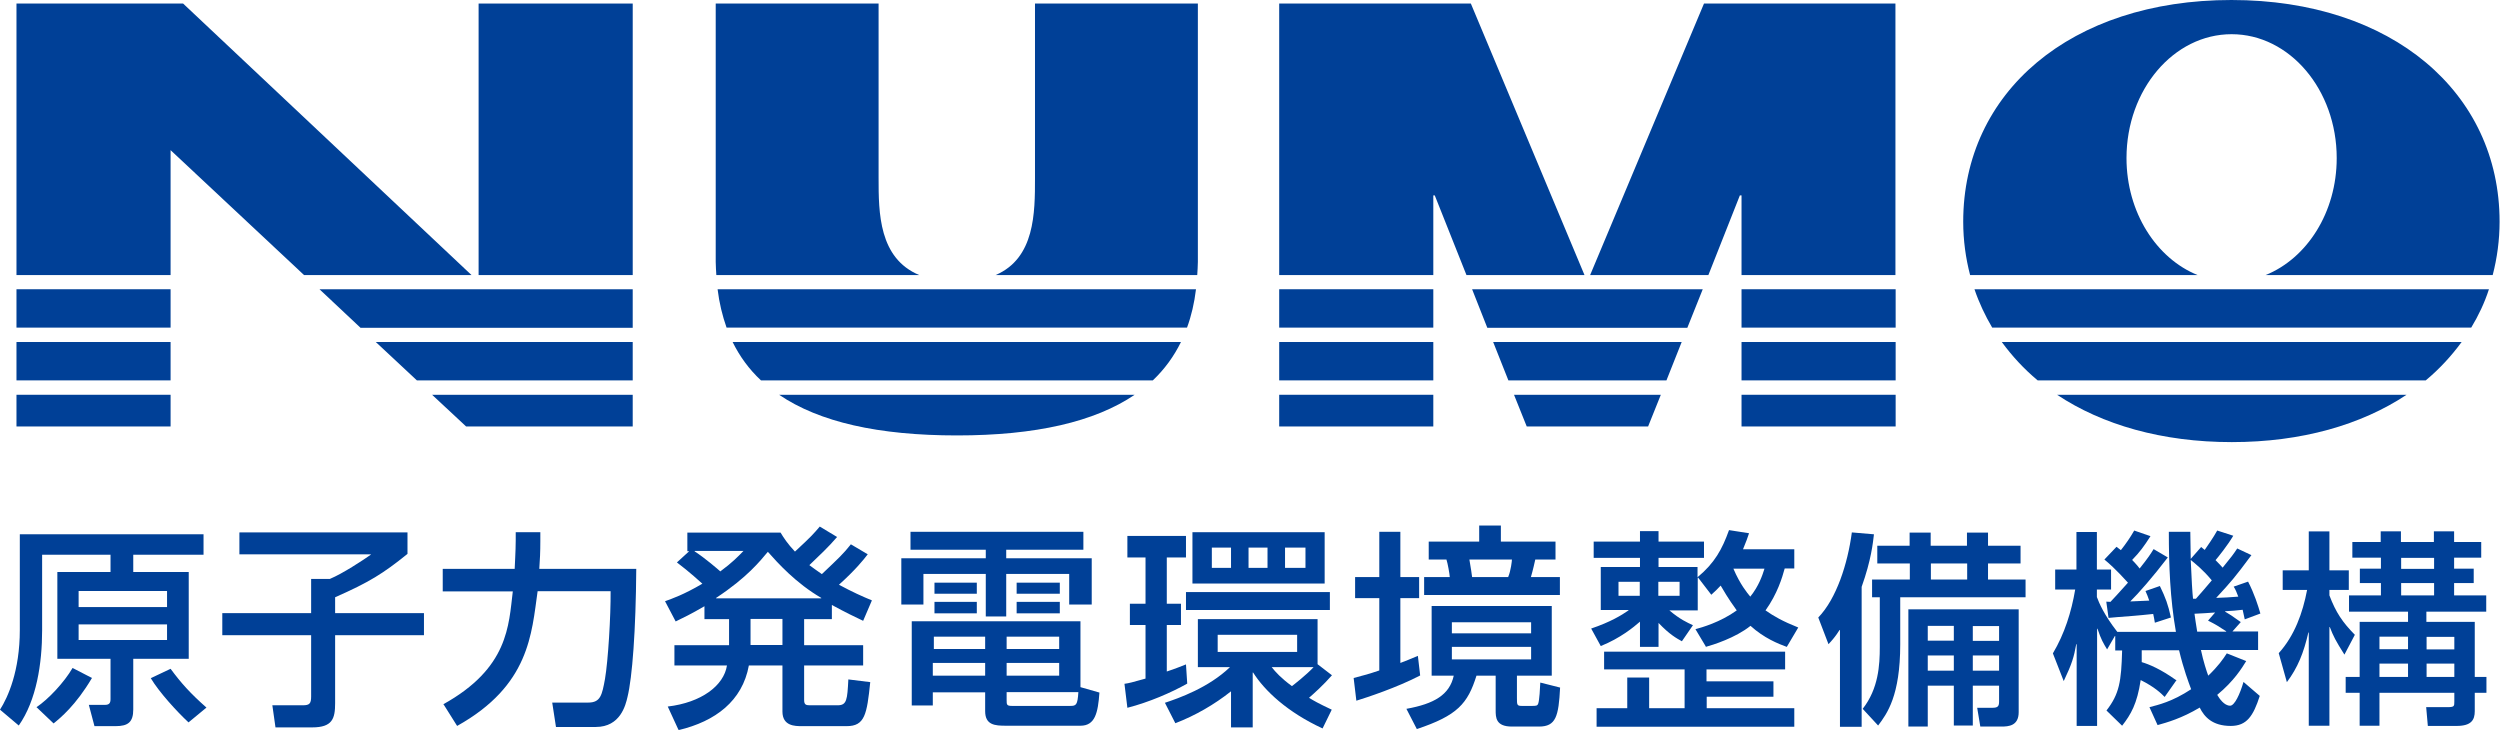 <?xml version="1.0" encoding="UTF-8"?><svg id="_レイヤー_2" xmlns="http://www.w3.org/2000/svg" viewBox="0 0 119.88 35"><defs><style>.cls-1{fill:#004097;}</style></defs><g id="_レイヤー_1-2"><path class="cls-1" d="m8.01,28.34v.77H3.77v-.77h4.24Zm-7.06,1.87c0,1.96-.57,3.23-.95,3.82l.9.76c.85-1.21,1.12-2.98,1.12-4.56v-3.63h3.28v.83h-2.55v4.16h2.55v1.93c0,.18-.05.28-.27.28h-.77l.27,1.02h1.01c.6,0,.85-.19.85-.8v-2.43h2.66v-4.16h-2.66v-.83h3.37v-.98H.95v4.58Zm7.06-.27v.75H3.77v-.75h4.24Zm-4.53,2.09c-.4.69-1.17,1.51-1.73,1.88l.82.78c.32-.26,1.06-.86,1.84-2.18l-.93-.48Zm3.75.49c.4.67,1.25,1.6,1.81,2.12l.86-.71c-.78-.69-1.21-1.17-1.72-1.86l-.95.45Z"/><path class="cls-1" d="m11.49,25.53h8.05v1.03c-1.18.95-1.82,1.35-3.47,2.08v.76h4.26v1.06h-4.26v3.26c0,.74-.13,1.16-1.1,1.16h-1.76l-.15-1.06h1.46c.32,0,.4-.08.4-.42v-2.94h-4.26v-1.06h4.26v-1.64h.9c.62-.26,1.56-.88,1.96-1.16v-.02h-6.3v-1.04Z"/><path class="cls-1" d="m21.24,33.78c3.15-1.74,3.15-3.79,3.35-5.42h-3.36v-1.08h3.45c0-.12.05-.85.05-1.37v-.39h1.18v.44c0,.5-.02.91-.05,1.32h4.65c-.02,2.94-.19,5.21-.42,6.14-.09.39-.34,1.44-1.52,1.44h-1.91l-.18-1.17h1.73c.59,0,.66-.37.8-1.13.15-.87.28-3.03.27-4.21h-3.5c-.29,2.03-.38,4.52-3.86,6.46l-.66-1.05Z"/><path class="cls-1" d="m34.34,28.69v-.02c1.49-.98,2.12-1.78,2.48-2.21.46.52,1.35,1.51,2.56,2.21v.02h-5.05Zm6.47-2.6c-.39.49-.57.65-1.4,1.44-.27-.19-.4-.28-.6-.43.46-.44.93-.88,1.33-1.35l-.83-.5c-.31.36-.39.46-1.19,1.2-.35-.37-.54-.66-.69-.91h-4.47v.89h.09l-.59.54c.61.46,1.13.94,1.22,1.02-.9.53-1.46.72-1.79.84l.51.97c.35-.17.73-.35,1.38-.73v.62h1.18v1.25h-2.62v.97h2.52c-.15.97-1.23,1.78-2.84,1.97l.52,1.13c1.77-.42,3.06-1.4,3.37-3.1h1.61v2.21c0,.7.61.7.92.7h2.16c.87,0,.97-.56,1.13-2.11l-1.05-.13c-.05.97-.07,1.24-.51,1.24h-1.33c-.18,0-.28-.02-.28-.25v-1.66h2.83v-.97h-2.83v-1.25h1.33v-.68c.68.37,1.12.58,1.5.76l.42-.98c-.44-.18-.93-.4-1.58-.75.81-.73,1.18-1.2,1.38-1.46l-.81-.48Zm-3.29,3.59v1.25h-1.53v-1.25h1.53Zm-1.87-3.26c-.26.27-.54.56-1.11.98-.1-.09-.72-.63-1.23-.96v-.02h2.34Z"/><path class="cls-1" d="m50.79,31.79v.61h-2.52v-.61h2.52Zm-3.55,2.31c0,.67.47.7,1,.7h3.57c.7,0,.84-.61.91-1.59l-.91-.26v-3.16h-8.09v4.04h1.01v-.63h2.51v.9Zm0-2.31v.61h-2.51v-.61h2.51Zm0-1.26v.59h-2.46v-.59h2.46Zm3.55,0v.59h-2.52v-.59h2.52Zm-2.52,2.66h3.44c-.04.63-.11.66-.4.66h-2.78c-.26,0-.26-.06-.26-.29v-.37Zm-4.61-6.83h3.61v.41h-4.05v2.22h1.06v-1.47h2.99v2.04h.98v-2.04h3.02v1.47h1.08v-2.22h-4.1v-.41h3.7v-.86h-8.29v.86Zm1.15,3.05h2.03v-.55h-2.03v.55Zm3.94,0h2.07v-.55h-2.07v.55Zm-3.94-.94h2.03v-.53h-2.03v.53Zm3.94,0h2.07v-.53h-2.07v.53Z"/><path class="cls-1" d="m60.78,26.26v.97h-.91v-.97h.91Zm-3.6-.74v2.46h6.34v-2.46h-6.34Zm1.85.74v.97h-.92v-.97h.92Zm3.57,0v.97h-.98v-.97h.98Zm-.4,4.18v.82h-3.81v-.82h3.81Zm.99-.75h-5.75v2.3h1.54c-1.03.99-2.46,1.49-3.12,1.71l.5.98c.96-.37,1.86-.89,2.67-1.53v1.73h1.04v-2.63h.02c.55.87,1.64,1.9,3.33,2.68l.44-.9c-.64-.3-.9-.45-1.09-.57.21-.18.71-.63,1.1-1.08l-.69-.53v-2.16Zm-.2,2.3c-.34.37-.97.86-1.04.91-.52-.38-.79-.68-.97-.91h2.02Zm-8.93,1.95c1.02-.26,2.11-.73,2.87-1.16l-.06-.92c-.24.09-.46.19-.92.34v-2.23h.68v-1.02h-.68v-2.22h.92v-1.03h-2.81v1.03h.87v2.22h-.75v1.02h.75v2.57c-.64.18-.79.22-1.01.25l.14,1.15Zm2.81-5.55v.86h6.9v-.86h-6.9Z"/><path class="cls-1" d="m72.5,26.83c0,.07-.05.53-.18.84h-1.73c-.03-.24-.04-.3-.13-.84h2.03Zm-3.98,0h.84c.06.18.15.68.16.84h-1.23v.86h6.51v-.86h-1.39c.09-.3.19-.74.21-.84h.97v-.86h-2.62v-.77h-1.04v.77h-2.42v.86Zm-3.48,6.77c.49-.15,1.95-.63,3.06-1.21l-.11-.94c-.39.16-.59.25-.84.34v-3.11h.9v-1.01h-.9v-2.17h-1.01v2.17h-1.16v1.01h1.16v3.47c-.52.18-.93.28-1.23.36l.13,1.09Zm3.61-4.54v3.34h1.06c-.2.92-.94,1.35-2.27,1.59l.5.97c1.95-.65,2.44-1.22,2.86-2.56h.92v1.65c0,.35,0,.79.78.79h1.3c.81,0,.94-.49,1.01-1.87l-.95-.24c-.01.24-.04.85-.1,1.01-.04.11-.11.11-.33.11h-.45c-.24,0-.24-.05-.24-.38v-1.07h1.67v-3.34h-5.75Zm4.77.78v.53h-3.8v-.53h3.8Zm0,1.18v.6h-3.8v-.6h3.8Z"/><path class="cls-1" d="m84.61,27.27c-.1.32-.27.83-.68,1.34-.15-.18-.49-.59-.81-1.34h1.49Zm-2.82,3.75c.33-.09,1.43-.43,2.15-1.01.65.59,1.33.86,1.74,1.01l.55-.93c-.75-.3-1.17-.54-1.57-.82.57-.8.8-1.57.92-2.01h.46v-.92h-2.46c.16-.39.22-.55.29-.77l-.96-.15c-.33.92-.69,1.58-1.51,2.26v-.49h-1.87v-.44h2.18v-.78h-2.18v-.5h-.89v.5h-2.22v.78h2.22v.44h-1.88v2.06h1.33v.02c-.33.23-.87.56-1.79.87l.46.84c.94-.38,1.57-.9,1.88-1.17v1.21h.89v-1.15c.53.56.87.74,1.12.88l.53-.77c-.28-.13-.62-.28-1.13-.71h1.36v-1.57h.02l.63.82c.2-.18.31-.29.45-.44.38.66.65,1.02.77,1.19-.79.57-1.68.82-1.98.9l.52.87Zm-3.16-3.12v.67h-1.02v-.67h1.02Zm1.91,0v.67h-1.02v-.67h1.02Zm1.29,4.77v-.57h3.77v-.85h-8.68v.85h3.86v1.86h-1.7v-1.47h-1.05v1.47h-1.47v.89h9.48v-.89h-4.2v-.55h3.2v-.74h-3.2Z"/><path class="cls-1" d="m93.69,30.01v.71h-1.25v-.71h1.25Zm-2.18-.8v5.63h.93v-1.96h1.25v1.91h.91v-1.91h1.26v.76c0,.24-.07.3-.33.3h-.72l.15.9h1.01c.34,0,.83-.03.83-.69v-4.93h-5.28Zm2.18,2.22v.73h-1.25v-.73h1.25Zm2.17-1.41v.71h-1.26v-.71h1.26Zm0,1.41v.73h-1.26v-.73h1.26Zm-4.28-5.26h-1.56v.85h1.56v.77h-1.81v.85h.37v2.38c0,.87-.06,2-.82,2.97l.74.8c.43-.57,1.06-1.43,1.06-3.89v-2.26h6.01v-.85h-1.8v-.77h1.56v-.85h-1.56v-.63h-1.01v.63h-1.74v-.63h-1.01v.63Zm2.75.85v.77h-1.74v-.77h1.74Zm-6.1,7.83h1.04v-6.71c.46-1.29.54-2.1.59-2.52l-1.06-.09c-.2,1.51-.74,3.18-1.61,4.08l.49,1.28c.2-.22.32-.35.53-.68h.02v4.64Z"/><path class="cls-1" d="m105.88,29.76c.38.19.5.27.87.51v.02h-1.39c-.06-.35-.1-.65-.13-.86.16,0,.84-.05.99-.06l-.34.39Zm-1.55,2.84c-.72-.51-1.26-.74-1.63-.85,0-.2,0-.33,0-.57h1.79c.22.92.46,1.55.58,1.87-.91.6-1.58.75-2,.86l.39.86c.46-.13,1.15-.32,2.02-.84.22.44.6.88,1.49.88.77,0,1.08-.48,1.39-1.44l-.78-.67c-.17.59-.43,1.14-.64,1.14-.29,0-.52-.35-.62-.52.81-.67,1.18-1.28,1.39-1.62l-.93-.37c-.18.28-.41.61-.89,1.07-.07-.18-.24-.7-.35-1.23h2.74v-.89h-1.23l.4-.45c-.45-.32-.51-.36-.75-.5v-.02c.22-.01.64-.04.84-.07.04.17.05.21.1.46l.75-.28c-.11-.38-.29-.95-.59-1.53l-.69.24c.11.18.13.25.22.48-.32.03-.74.05-1.06.06.72-.78.89-.97,1.69-2.05l-.68-.32c-.2.3-.25.37-.7.92-.08-.09-.16-.18-.34-.36.12-.14.58-.71.85-1.17l-.77-.25c-.18.33-.47.74-.6.93-.05-.04-.1-.08-.17-.14l-.5.57c0-.47-.02-.83-.02-1.3h-1.03c0,1.6.06,3.21.34,4.8h-2.81c-.64-.82-.88-1.4-.98-1.67v-.36h.68v-.96h-.68v-1.8h-.98v1.8h-1.02v.96h.96c-.18,1.07-.51,2.12-1.07,3.06l.52,1.33c.4-.84.49-1.16.6-1.77h.02v3.92h.98v-4.66h.02c.17.52.29.71.46.99l.37-.64h.02v.69h.33c-.04,1.49-.13,2.08-.75,2.88l.75.73c.42-.54.72-1.05.89-2.19.68.34.97.63,1.15.81l.57-.81Zm.83-3.89c-.03-.26-.07-.88-.11-1.86.23.19.6.48,1.01.98-.26.3-.59.7-.76.88h-.14Zm-4.06.92c.24-.02.51-.05,1.22-.1.2-.02.61-.05.93-.09.03.15.05.22.08.42l.77-.25c-.14-.63-.25-.93-.53-1.51l-.69.24c.08.19.12.27.18.46-.11.01-.79.03-.91.04.37-.36,1.09-1.18,1.8-2.11l-.68-.4c-.15.24-.24.39-.67.93-.16-.21-.28-.32-.36-.41.37-.38.56-.64.88-1.14l-.78-.27c-.19.33-.38.61-.64.94-.06-.05-.13-.1-.21-.16l-.58.61c.58.48,1.03,1.01,1.13,1.11-.5.56-.67.74-.84.92-.06,0-.14-.01-.2-.01l.11.79Z"/><path class="cls-1" d="m115.47,30.53v.6h-1.37v-.6h1.37Zm-1.3-4.54h-1.37v.75h1.37v.53h-1.01v.69h1.01v.59h-1.53v.78h2.83v.49h-2.32v2.64h-.67v.76h.67v1.58h.95v-1.58h3.59v.42c0,.23,0,.27-.35.27h-1l.08.9h1.38c.71,0,.87-.29.87-.71v-.88h.56v-.76h-.56v-2.64h-2.32v-.49h2.87v-.78h-1.54v-.59h.94v-.69h-.94v-.53h1.3v-.75h-1.3v-.51h-.97v.51h-1.58v-.51h-.97v.51Zm1.3,5.83v.64h-1.37v-.64h1.37Zm2.22-1.28v.6h-1.33v-.6h1.33Zm0,1.28v.64h-1.33v-.64h1.33Zm-.97-5.07v.53h-1.58v-.53h1.58Zm0,1.21v.59h-1.58v-.59h1.58Zm-7.06,4.75c.52-.69.81-1.41,1.03-2.38h.02v4.47h.99v-4.73h.02c.17.44.27.64.7,1.32l.5-.95c-.59-.6-.91-1.07-1.22-1.89v-.26h.93v-.94h-.93v-1.87h-.99v1.87h-1.25v.94h1.17c-.21,1.1-.6,2.19-1.36,3.03l.39,1.39Z"/><path class="cls-1" d="m105.38,13.19c-1.98-.8-3.41-3.01-3.41-5.61,0-3.28,2.26-5.94,5.04-5.94s5.04,2.66,5.04,5.94c0,2.61-1.43,4.81-3.41,5.61h10.89c.21-.81.33-1.67.33-2.56,0-6.19-5.15-10.63-12.86-10.63s-12.86,4.43-12.86,10.63c0,.9.12,1.75.33,2.56h10.89Z"/><path class="cls-1" d="m95.99,16.4c.49.67,1.06,1.29,1.72,1.84h18.61c.66-.55,1.23-1.17,1.72-1.84h-22.05Z"/><path class="cls-1" d="m94.68,13.87c.22.65.51,1.26.85,1.84h22.97c.35-.58.64-1.19.85-1.84h-24.68Z"/><path class="cls-1" d="m98.64,18.93c2.17,1.44,5.03,2.27,8.38,2.27s6.21-.83,8.38-2.27h-16.75Z"/><rect class="cls-1" x="61.34" y="13.87" width="7.39" height="1.84"/><polygon class="cls-1" points="81.65 13.87 70.59 13.87 71.32 15.72 80.91 15.72 81.65 13.87"/><rect class="cls-1" x="61.34" y="16.4" width="7.39" height="1.84"/><polygon class="cls-1" points="80.64 16.4 71.6 16.4 72.33 18.24 79.91 18.24 80.64 16.4"/><polygon class="cls-1" points="81.92 13.19 83.43 9.37 83.51 9.37 83.51 13.19 90.89 13.19 90.89 .17 81.71 .17 76.25 13.19 81.92 13.19"/><polygon class="cls-1" points="72.6 18.93 73.21 20.45 79.03 20.45 79.64 18.93 72.6 18.93"/><rect class="cls-1" x="83.51" y="18.93" width="7.39" height="1.52"/><rect class="cls-1" x="61.34" y="18.93" width="7.39" height="1.52"/><polygon class="cls-1" points="68.73 13.19 68.73 9.37 68.8 9.37 70.32 13.19 75.98 13.19 70.53 .17 61.34 .17 61.34 13.19 68.73 13.19"/><rect class="cls-1" x="83.51" y="13.87" width="7.39" height="1.84"/><rect class="cls-1" x="83.51" y="16.4" width="7.39" height="1.84"/><path class="cls-1" d="m35.13,16.4c.34.69.79,1.31,1.36,1.84h18.79c.56-.53,1.01-1.15,1.35-1.84h-21.5Z"/><path class="cls-1" d="m34.41,13.87c.08.66.23,1.27.43,1.84h22.08c.21-.57.35-1.18.43-1.84h-22.95Z"/><path class="cls-1" d="m57.41,13.19c.01-.21.03-.41.03-.63V.17h-7.81v8.37c0,1.66,0,3.84-1.89,4.65h9.68Z"/><path class="cls-1" d="m44.08,13.19c-1.94-.81-1.95-2.99-1.95-4.65V.17h-7.81v12.39c0,.22.02.42.03.63h9.73Z"/><path class="cls-1" d="m37.36,18.93c1.93,1.31,4.76,1.95,8.53,1.95s6.6-.65,8.52-1.95h-17.05Z"/><rect class="cls-1" x=".79" y="13.87" width="7.39" height="1.84"/><rect class="cls-1" x=".79" y="16.4" width="7.39" height="1.84"/><polygon class="cls-1" points="30.34 16.4 18.02 16.4 19.99 18.24 30.34 18.24 30.34 16.4"/><rect class="cls-1" x="22.95" y=".17" width="7.39" height="13.02"/><rect class="cls-1" x=".79" y="18.93" width="7.39" height="1.52"/><polygon class="cls-1" points="20.72 18.93 22.35 20.45 30.34 20.45 30.34 18.93 20.72 18.93"/><polygon class="cls-1" points="15.32 13.87 17.29 15.72 30.34 15.72 30.34 13.87 15.32 13.87"/><polygon class="cls-1" points="8.18 13.19 8.18 7.2 14.58 13.19 22.61 13.19 8.78 .17 .79 .17 .79 13.19 8.18 13.19"/></g></svg>